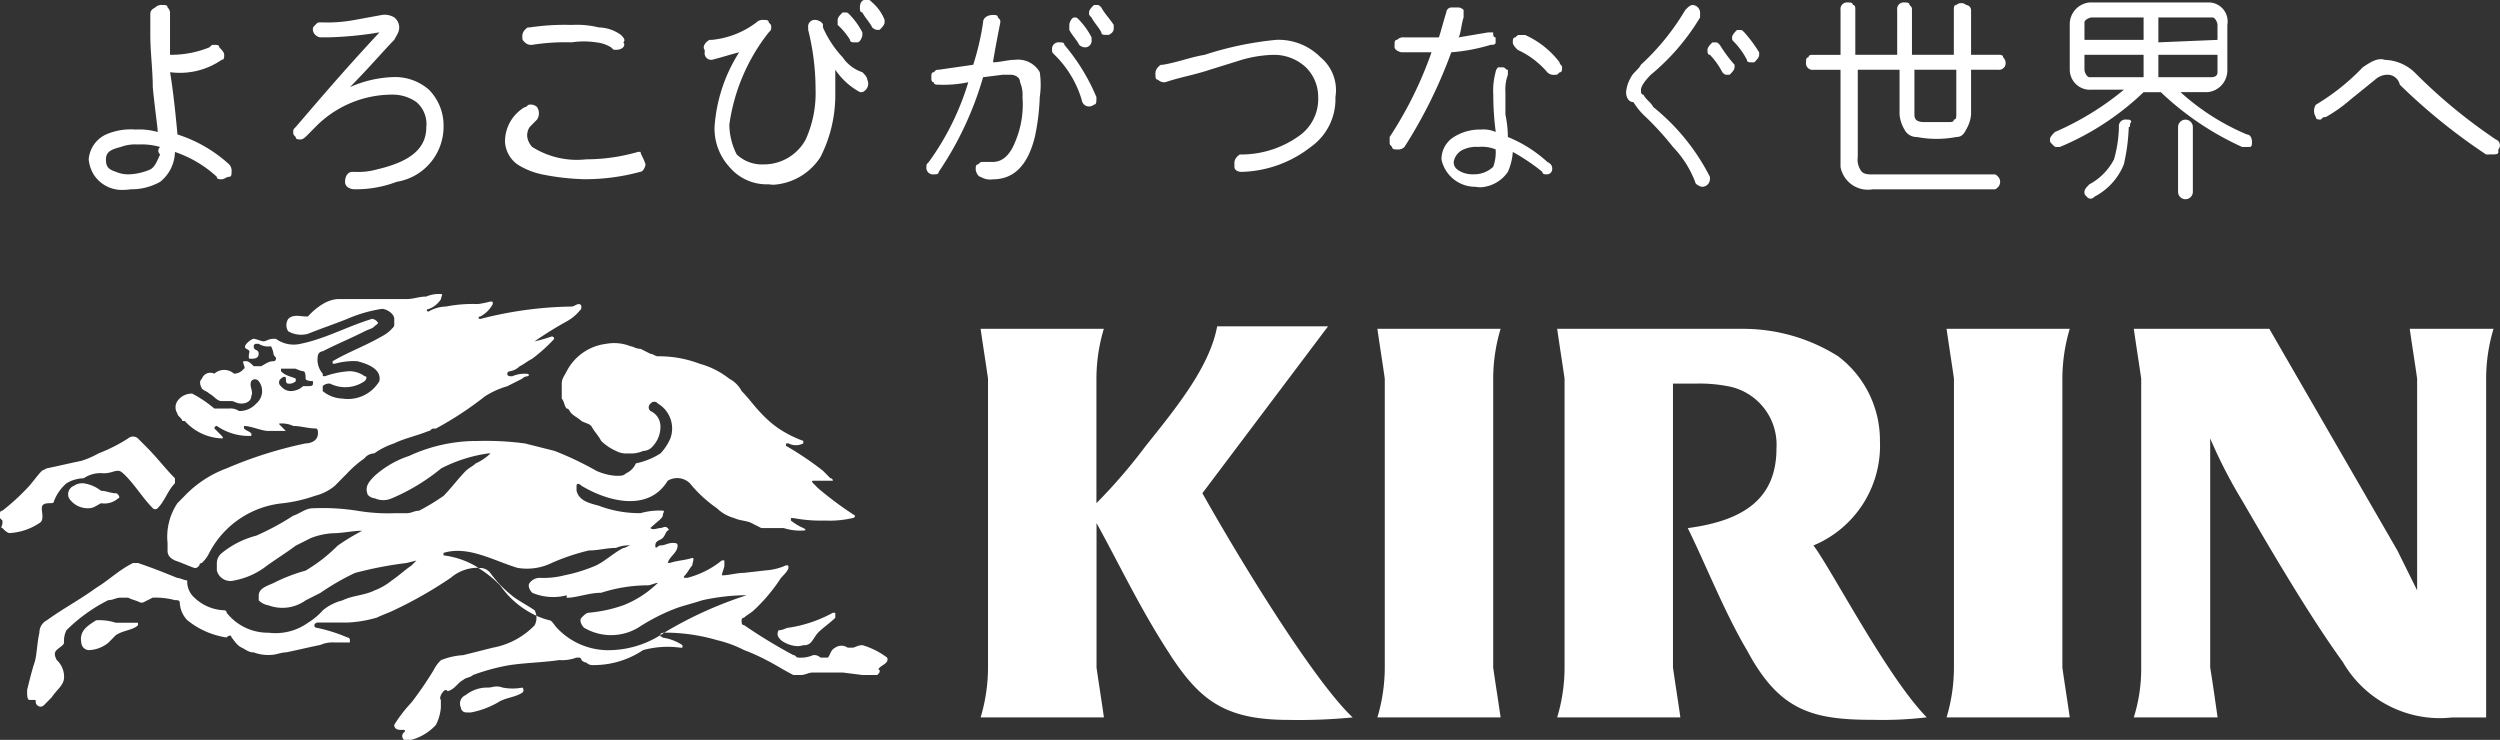 <svg xmlns="http://www.w3.org/2000/svg" width="121" height="35.808" viewBox="0 0 121 35.808">
    <rect x="0" y="0" width="121" height="35.808" fill="#333333" stroke="none"/>
    <path id="合体_274" data-name="合体 274" d="M19.557,35.807a.227.227,0,0,1,0-.361c.119-.12,0-.12-.119-.12s-.357,0-.357-.242A6.612,6.612,0,0,1,19.916,34a17.884,17.884,0,0,0,1.073-1.567,1.683,1.683,0,0,1,.357-.483,3.453,3.453,0,0,1,1.073-.241l1.431-.361a3.746,3.746,0,0,0,2.027-1.085.785.785,0,0,0,.082-.462,3.884,3.884,0,0,0,.633.221c.119,0,.238.241.357.361a3.412,3.412,0,0,0,2.385,1.085,4.766,4.766,0,0,0,2.624-.724c0,.12,0,0,.119.12a2.265,2.265,0,0,1,.954.362v.12h-.119a4.5,4.5,0,0,0-1.789.12,4.27,4.27,0,0,1-2.385.724.438.438,0,0,1-.358-.12.414.414,0,0,1-.238-.122.117.117,0,0,0-.119-.12H27.9a2.012,2.012,0,0,1-.835.12c-.835.122-1.55.122-2.385.242a9.859,9.859,0,0,0-1.789.482c-.119.12-.357.12-.477.241-.238.12-.357.362-.6.483s-.119,0-.238,0-.357.361-.238.482v.362a2.252,2.252,0,0,1-.238.843,2.469,2.469,0,0,1-1.192.724Zm64.993-4.34c-1.073-1.809-2.027-4.22-2.862-5.907,2.743-.362,4.293-1.447,4.293-3.859A2.876,2.876,0,0,0,83.6,18.687a7.269,7.269,0,0,0-1.551-.12H80.972V32.311c.12.844.239,1.567.358,2.411H75.367a8.447,8.447,0,0,0,.358-2.411V18.326c-.12-.844-.239-1.568-.358-2.411h9.064a8.636,8.636,0,0,1,4.531,1.326,5.1,5.1,0,0,1,2.027,4.1A5.229,5.229,0,0,1,87.77,26.4c.835,1.085,3.577,6.39,5.485,8.319a18.293,18.293,0,0,1-2.624.12C87.65,34.843,86.1,34.361,84.55,31.467Zm-27.9.241c-1.432-2.17-2.505-4.461-3.578-6.39v6.993c.12.844.239,1.567.358,2.411H47.462a8.447,8.447,0,0,0,.358-2.411V18.326c-.12-.844-.239-1.568-.358-2.411h5.963a8.441,8.441,0,0,0-.358,2.411v6.028a26.331,26.331,0,0,0,2.386-2.772c1.55-1.929,3.1-3.859,3.458-5.787h5.366l-6.082,8.077c2.385,4.22,5.6,9.284,7.275,10.851a26.692,26.692,0,0,1-3.1.12C59.268,34.843,58.076,33.878,56.645,31.708Zm56.764.362c-1.67-2.292-3.7-5.788-4.89-7.837a23.8,23.8,0,0,1-1.55-3.013V32.311c.119.723.238,1.567.357,2.411h-4.055a7.858,7.858,0,0,0,.358-2.411V18.326c-.12-.844-.239-1.568-.358-2.411h6.559l6.2,10.73.954,1.928V18.326c-.119-.844-.238-1.568-.357-2.411h4.054a8.439,8.439,0,0,0-.357,2.411v16.4h-1.669a5.318,5.318,0,0,1-.594.033A5.436,5.436,0,0,1,113.409,32.07Zm-19.2,2.652a8.445,8.445,0,0,0,.357-2.411V18.326c-.119-.844-.238-1.568-.357-2.411h5.962a8.44,8.44,0,0,0-.357,2.411V32.311c.119.844.238,1.567.357,2.411Zm-27.548,0a8.446,8.446,0,0,0,.357-2.411V18.326c-.119-.844-.238-1.568-.357-2.411h5.963a8.4,8.4,0,0,0-.358,2.411V32.311c.119.844.239,1.567.358,2.411Zm-44.123-.241a.258.258,0,0,1-.238-.241.443.443,0,0,1,.238-.6,1.654,1.654,0,0,1,1.073-.361c.238,0,.357-.12.716,0a2.542,2.542,0,0,0,.954,0,.168.168,0,0,1,0,.241c-.358.241-.835.241-1.193.482a4.208,4.208,0,0,1-1.312.483ZM1.789,34.119c-.119-.12,0-.241-.119-.241H1.431c-.119,0-.119-.241-.119-.482.119-.483.238-.965.358-1.326s.119-.965.238-1.447a.663.663,0,0,1,.357-.6c.835-.6,1.551-.965,2.385-1.568.6-.361,1.073-.844,1.789-1.206h.238c.716.241,1.312.483,1.908.724.119,0,.357.12.477.12v.12a1.051,1.051,0,0,0,.358.724,2.188,2.188,0,0,0,1.431.6.118.118,0,0,1,.119.12A2.536,2.536,0,0,0,13,30.623a2.7,2.7,0,0,0,1.908-.482,3.2,3.2,0,0,0,.716-.6,2.385,2.385,0,0,1,.953-.482c.478-.241,1.073-.241,1.551-.483a3,3,0,0,0,.835-.482c.357-.241.6-.483.954-.724l.238-.241-.478.12a18.218,18.218,0,0,0-2.5.483,11.89,11.89,0,0,0-1.67.964l-.715.362A1.93,1.93,0,0,1,13,29.3a.9.9,0,0,1-.477-.241v-.241c0-.362.477-.483.715-.6a8.316,8.316,0,0,1,1.551-.6,7.632,7.632,0,0,0,1.55-1.206,10.569,10.569,0,0,1,1.192-.723c-.477,0-.954.12-1.431.12a3.453,3.453,0,0,0-1.073.241l-.716.361c-.477.362-1.073.724-1.55,1.085a3.645,3.645,0,0,1-1.431.6.677.677,0,0,1-.835-.483v-.361a.628.628,0,0,1,.238-.482,4.371,4.371,0,0,1,1.67-.844,12.994,12.994,0,0,0,1.788-.965c.358-.12.6-.361.954-.361a10.841,10.841,0,0,1,2.147.12,8.942,8.942,0,0,0,1.789.12h.6c.239,0,.358-.12.6-.12a10.472,10.472,0,0,0,1.192-.724c.357-.361.716-.844,1.073-1.206.119-.12.357-.241.477-.361a2.485,2.485,0,0,0,.716-.483h-.119a7.145,7.145,0,0,0-2.266.724,9.755,9.755,0,0,1-2.385,1.446,1.01,1.01,0,0,1-.835,0c-.119,0-.357-.12-.357-.241-.12-.361.119-.6.357-.844a4.685,4.685,0,0,1,1.669-.965,7.806,7.806,0,0,1,3.22-.723h.12a14.3,14.3,0,0,1,2.266.12l1.431.361a15.466,15.466,0,0,1,2.027.965,2.779,2.779,0,0,0,.954.241c.238,0,.357,0,.477-.12a.937.937,0,0,0,.478-.482,3.562,3.562,0,0,0,1.192-.483,2.522,2.522,0,0,0,.477-.723,1.4,1.4,0,0,0-.6-1.688.223.223,0,0,0-.358,0,.227.227,0,0,0,0,.361.814.814,0,0,1,.478.724,1.375,1.375,0,0,1-.358.965.617.617,0,0,1-.477.241,1.5,1.5,0,0,1-.716.12,1.064,1.064,0,0,1-.6-.12,2.494,2.494,0,0,1-.716-.482c-.119-.242-.357-.483-.477-.724-.119-.12-.239-.12-.478-.241-.119-.12-.357-.241-.477-.362s-.119-.241-.238-.241c-.12-.12-.12-.361-.239-.482v-.724c0-.241.119-.361.239-.6a2.488,2.488,0,0,1,1.907-1.327,2.129,2.129,0,0,1,1.192.12c.12,0,.239.122.478.122l.477.241c.119,0,.239.12.358.12a5.526,5.526,0,0,1,2.027.361,4.025,4.025,0,0,1,1.431.724,1.444,1.444,0,0,1,.6.6c.358.362.6.724.954,1.085a5.205,5.205,0,0,0,.835.724,5.554,5.554,0,0,0,1.192.6v.12a.752.752,0,0,1-.715,0h-.12v.12h0a15.45,15.45,0,0,1,1.789,1.206l.357.361a.118.118,0,0,1,.12.12h-.954c-.119,0,0,.122,0,.122l.238.241a16.979,16.979,0,0,0,1.789,1.326.118.118,0,0,1-.12.12,4.839,4.839,0,0,1-1.312.12,7.26,7.26,0,0,1-1.55-.12H38.28v.12a2.636,2.636,0,0,0,.6.362c.238.12,0,.12,0,.12a2.6,2.6,0,0,1-.954-.12H36.848l-.477-.242c-.238-.12-.6-.12-.835-.241A1.925,1.925,0,0,1,34.7,24.6,6.309,6.309,0,0,1,33.39,23.39a.88.88,0,0,0-1.073-.122c-.954,1.568-2.982.965-4.174.242-.119-.12-.238-.12-.238,0v.241c.119.482.6.6,1.073.724a5.522,5.522,0,0,0,2.027.361,3.271,3.271,0,0,1,1.073-.12c.119,0,0,.12,0,.241s-.357.361-.6.6c.119.12.358,0,.478,0s.238-.122.357,0,0,.12,0,.12c-.119.12-.119.241-.238.361s-.357.12-.357.361.119,0,.238,0c.238,0,.357-.12.6-.12.119,0,.239,0,.239.12,0,.362-.358.483-.478.844h.119c.358-.12.716-.12,1.073-.241.119,0,0,.241,0,.361-.119.12-.238.362-.357.483,0,0-.119.12,0,.12h.119a4.394,4.394,0,0,0,1.67-.844h.119v.241c0,.12-.119.362-.119.483.357,0,.715-.12,1.073-.12l1.073-.122a2.779,2.779,0,0,0,.953-.241c.12,0,.12,0,.12.12s-.239.362-.358.483a8.282,8.282,0,0,1-1.312,1.567c-.119.12-.357.241-.477.362a.118.118,0,0,0-.12.12c0,.12,0,.241.12.241A25.056,25.056,0,0,0,38.4,31.708c.119,0,.119.12.238.12a1.5,1.5,0,0,0,.716-.12.435.435,0,0,1,.357.12h.357c.119-.12.119-.361.358-.482a.527.527,0,0,1,.6,0h.238c.12,0,.239-.12.478-.12a3.717,3.717,0,0,1,1.192.6c.119.242-.238.362-.357.483s0,.12,0,.12c0,.12,0,.12-.119.241h-.716l-.954-.12H39.353c-.239,0-.358.12-.6.12H38.4c-.478-.241-.835-.482-1.312-.724a9.508,9.508,0,0,0-1.073-.482,5.782,5.782,0,0,0-1.313-.482,8.948,8.948,0,0,0-2.5-.362H32.15a19.033,19.033,0,0,1,3.984-1.808h-.239a10.33,10.33,0,0,0-1.907.241c-.358.12-.835.241-1.192.361a9.451,9.451,0,0,0-1.908.965,2.563,2.563,0,0,1-2.624,0c-.119-.12-.238-.361-.119-.482s.238-.242.358-.242a6.817,6.817,0,0,0,1.669-.361,5,5,0,0,0,1.67-1.085c-.119,0-.358.12-.478.12a7.425,7.425,0,0,0-2.266.361c-.6,0-1.192.242-1.669.242v-.12a2.59,2.59,0,0,1-1.67-.122c-.119-.12-.238-.361-.119-.482a.617.617,0,0,1,.477-.241,4.014,4.014,0,0,0,1.192-.12,7.667,7.667,0,0,0,1.551-.483c.477-.241.835-.6,1.312-.844.119,0,.238-.12.357-.12a1.5,1.5,0,0,0-.715.12c-.478,0-.835.122-1.312.122a10.394,10.394,0,0,0-1.789.6,2.719,2.719,0,0,1-1.67.241c-1.192-.361-2.385-1.085-3.577-.723v.12a4.127,4.127,0,0,1,1.689.6,2,2,0,0,0-1.332.481,20.275,20.275,0,0,1-2.742,1.567c-.238.12-.6.241-.835.362a5.929,5.929,0,0,1-1.431.241H15.383c-.119,0-.238.12-.119.241a7.662,7.662,0,0,1,1.551.482.117.117,0,0,1,.119.122v.12h-.716a1.5,1.5,0,0,0-.716.12c-.6.12-1.073.241-1.669.361-.238,0-.478.12-.716.12a2.014,2.014,0,0,1-.835-.12c-.238,0-.357-.12-.6-.241s-.357-.361-.478-.483c0-.12-.119-.12-.238,0a3.906,3.906,0,0,1-1.908-.843,1.313,1.313,0,0,1-.357-.844c0-.12-.119-.12-.238-.12a3.647,3.647,0,0,0-1.073-.12l-.478.241H6.8c-.238-.12-.357-.12-.6-.241H5.843c-.238,0-.357.12-.6.12A7.842,7.842,0,0,0,3.22,30.5a1.1,1.1,0,0,0-.119.6c0,.12-.238.241-.357.361s-.12.241,0,.482a1.1,1.1,0,0,1,.357.844c0,.362-.357.6-.6.965l-.357.361a.256.256,0,0,1-.179.091A.256.256,0,0,1,1.789,34.119Zm2.147-3.013c-.119-.6.357-.844.715-1.085a2.6,2.6,0,0,1,.954.12H6.678v.12c-.238.241-.715.241-1.073.482l-.357.362a1.577,1.577,0,0,1-.954.361A.382.382,0,0,1,3.936,31.106Zm33.867-.12c-.119-.122-.238-.242-.119-.483.238,0,.357-.12.478-.12a6.455,6.455,0,0,0,2.147-.724h.119V29.9c-.239.241-.6.482-.835.723-.119.12-.238.362-.357.483a.438.438,0,0,1-.358.12.893.893,0,0,1-.287.047A1.44,1.44,0,0,1,37.8,30.985Zm-5.843-.242c0-.1.089-.118.19-.12l-.19.12Zm-7.751-2.411a5.633,5.633,0,0,0-1.054-.842l.1,0a.614.614,0,0,1,.477.242,5.715,5.715,0,0,0,1.192,1.206c.358.241.6.361.954.6a.847.847,0,0,1,.082.262A4.319,4.319,0,0,1,24.209,28.332ZM8.467,27.127c-.238-.12-.357-.241-.357-.482v-.362a2.922,2.922,0,0,1,.477-1.929l.357-.361a5.394,5.394,0,0,1,2.027-1.326,20.077,20.077,0,0,1,3.817-1.206c.238,0,.6-.12.6-.483,0-.12,0-.241-.119-.241-.357,0-.715-.12-1.073-.12a1.283,1.283,0,0,0-.6-.12c-.119,0-.119,0,0,.12l.238.241H13c-.357,0-.835-.241-1.192-.241v.12c.119.12.238.12.357.241v.12a2.717,2.717,0,0,1-1.669-.482.117.117,0,0,0-.119.12l.357.361s.119.122,0,.122a2.528,2.528,0,0,1-1.789-.844H8.824c0-.12-.238-.241-.238-.362a.542.542,0,0,1,0-.6A.847.847,0,0,1,9.3,19.05a5.629,5.629,0,0,1,1.073.723h.715a.713.713,0,0,1,.478.12,1.08,1.08,0,0,0,.835-.361.781.781,0,0,0,.119-1.085.223.223,0,0,0-.358,0c-.119.241.119.482,0,.724,0,.241-.238.361-.477.361s-.357-.12-.478-.12h-.477c-.238,0-.357-.241-.6-.361-.119-.122-.238-.122-.357-.242-.119-.241-.119-.361,0-.482a.434.434,0,0,1,.6-.241.718.718,0,0,1,.954,0,.614.614,0,0,0,.477-.242c.119,0-.119-.361,0-.361h.119c.119,0,.238.12.357.241h.358c.238-.12.357-.241.6-.241a.117.117,0,0,0,.119-.12c0-.12-.119-.12-.119-.241a1.232,1.232,0,0,0-.119-.362.885.885,0,0,1-.6-.12H12.4a.118.118,0,0,0-.12.12c0,.242.239.122.239.362s-.239.241-.358.241-.119,0-.119-.12c0-.241.119-.241-.119-.361s.238-.483.357-.483.358.12.478.12.238-.12.477-.12h.119a1.459,1.459,0,0,0,1.193.241c1.192-.241,2.266-.843,3.458-1.206a.367.367,0,0,1,.238.12c.119.12,0,.12-.119.242s-.238.12-.478.241c-.715.361-1.312.6-2.026.965a.258.258,0,0,0-.239.241,1.024,1.024,0,0,0,.239.844c0,.12,0,.12.119.12a4.192,4.192,0,0,1,1.192-.241,1.268,1.268,0,0,1,.715.241c.12,0,.12.12,0,.241a1.645,1.645,0,0,1-1.669.12.435.435,0,0,0-.357.12v.241a1.569,1.569,0,0,0,.953.362,1.767,1.767,0,0,0,1.789-.844c.119-.6-.6-.844-1.073-.965a3.27,3.27,0,0,0-1.073.12H16.1v-.12c.835-.482,1.55-.724,2.385-1.206a1.654,1.654,0,0,0,.478-.361c.119-.12.119-.12.119-.242v-.241c0-.241-.358-.482-.6-.482a6.781,6.781,0,0,0-1.669.482c-.6.241-1.313.483-1.908.724a1.257,1.257,0,0,1-.954-.12.544.544,0,0,1,0-.6c.238-.241.6-.12.835-.12h.119a3.147,3.147,0,0,1,.716-.6,1.668,1.668,0,0,1,.715-.242h3.339c.358,0,.6-.12.954-.12a1.5,1.5,0,0,1,.716-.12c.119,0,0,.12,0,.241a1.186,1.186,0,0,1-.6.483c-.119,0-.119.12,0,.12a1.716,1.716,0,0,1,.835-.241,6.739,6.739,0,0,1,1.551-.12,5.07,5.07,0,0,0,.6-.122c.119,0,.119,0,.119.122a1.444,1.444,0,0,1-.6.6c-.119,0-.119.12,0,.12a18.522,18.522,0,0,1,4.412-.6c.119,0,.238-.12.357-.12a.118.118,0,0,1,.119.12c0,.12,0,.12-.119.241a2.1,2.1,0,0,1-.6.482,17.915,17.915,0,0,0-1.551.965,7.554,7.554,0,0,0,.835-.241.118.118,0,0,1,.119.12,7.753,7.753,0,0,1-1.073.965c-.238.12-.357.241-.6.361a.9.9,0,0,1-.477.242.117.117,0,0,0-.119.12c0,.12.119.12.238.12a1.5,1.5,0,0,1,.716-.12c.119,0,.119.12,0,.12a.415.415,0,0,0-.238.12l-.716.361a4.182,4.182,0,0,0-1.073.483,16.431,16.431,0,0,1-2.385,1.567h-.119c-.12,0-.12.12-.239.12-.6.241-1.192.362-1.669.6a3.542,3.542,0,0,0-.954.482.621.621,0,0,0-.478.241,5.254,5.254,0,0,0-.834.724l-.358.361-.238.242a2.382,2.382,0,0,1-.954.482,7.217,7.217,0,0,1-1.55.361,4.508,4.508,0,0,0-3.578,2.412,1.661,1.661,0,0,1-.357.482.118.118,0,0,0-.119.12c-.119.12-.119.12-.238.12C9.063,27.368,8.824,27.247,8.467,27.127Zm5.128-8.8a.227.227,0,0,0,0,.361.617.617,0,0,0,.477.241.908.908,0,0,0,.6-.241h.238c.119,0,.238,0,.238-.12v-.12s-.357,0-.357-.12,0-.361-.119-.361a1.194,1.194,0,0,1-.358-.122H13.6v.122c.238.241.477.241.715.361v.12a.435.435,0,0,1-.357.12c-.119,0-.119-.12-.119-.241,0-.06-.03-.09-.074-.09A.258.258,0,0,0,13.6,18.326ZM.119,25.56c-.119,0,0-.122,0-.242V25.2L0,25.077v-.241a.117.117,0,0,1,.119-.12,10.812,10.812,0,0,0,1.192-1.085c.238-.241.478-.6.716-.844l.238-.12c.6-.12,1.073-.241,1.67-.361a4.383,4.383,0,0,0,.834-.362A7.989,7.989,0,0,0,6.2,21.22a.357.357,0,0,1,.477,0l.478.482c.477.482.834.965,1.312,1.446v.242c-.357.361-.478.843-.835,1.206a.164.164,0,0,1-.238,0c-.478-.483-.835-1.085-1.312-1.568-.119-.12-.239-.241-.358-.241-.238,0-.357.12-.715.12a1.422,1.422,0,0,0-.954.241,1.7,1.7,0,0,0-.835.242,2.173,2.173,0,0,0-.6.843.118.118,0,0,1-.119.12c-.238,0-.477,0-.477.242s.119.6-.119.723A2.9,2.9,0,0,1,.477,25.8C.357,25.8.238,25.68.119,25.56Zm3.22-1.447a.442.442,0,0,1,.238-.6.713.713,0,0,1,.478-.12,1.778,1.778,0,0,1,.835.361c.238,0,.477.12.715.12.119,0,.238.241.119.241a1,1,0,0,1-.834.241c-.239.122-.358.242-.6.242A1.08,1.08,0,0,1,3.339,24.112ZM105.418,9.284V6.149a.358.358,0,1,1,.716,0V9.284a.358.358,0,1,1-.716,0Zm-4.412.241c-.119-.12-.119-.12-.119-.241s.119-.242.238-.362a2.88,2.88,0,0,0,1.192-1.206,6.171,6.171,0,0,0,.239-1.567.318.318,0,0,1,.357-.362c.119,0,.238,0,.238.12-.119.122,0,.242-.119.242a9.4,9.4,0,0,1-.238,1.808,3.051,3.051,0,0,1-1.432,1.568.222.222,0,0,1-.357,0ZM4.531,8.44a1.729,1.729,0,0,1-.238-.724A1.451,1.451,0,0,1,5.128,6.51,3,3,0,0,1,6.559,6.27a3.271,3.271,0,0,1,1.073.12c0-.241-.119-.965-.238-2.17,0-.844-.119-1.688-.119-2.531V.724c0-.12,0-.242.238-.362A.435.435,0,0,1,7.87.241c.119,0,.239,0,.239.12A.376.376,0,0,1,8.229.6V2.652a4.9,4.9,0,0,0,1.907-.361c.12-.12.12-.12.239-.12s.238,0,.238.12c.119.12.238.241.238.361s0,.242-.119.242a3.566,3.566,0,0,1-2.5.6c.119.724.238,1.688.357,3.014a6.726,6.726,0,0,1,2.5,1.446.448.448,0,0,1,.119.362c0,.12,0,.241-.119.241s-.238.12-.357.12-.238,0-.238-.12A5.682,5.682,0,0,0,8.467,7.355,1.89,1.89,0,0,1,7.751,8.8a2.81,2.81,0,0,1-1.431.361,2.139,2.139,0,0,1-.358.03A1.616,1.616,0,0,1,4.531,8.44ZM5.843,7.114c-.477.12-.715.241-.715.6s.119.483.477.6a1.5,1.5,0,0,0,.716.12A2.791,2.791,0,0,0,7.275,8.2c.238-.122.357-.483.477-.724a.227.227,0,0,1,0-.361,3.24,3.24,0,0,0-1.073-.122A2,2,0,0,0,5.843,7.114Zm83.238.964v-4.7H87.77a.318.318,0,0,1-.358-.361c0-.12,0-.241.12-.241,0-.122.119-.122.238-.122h1.312V.482A.318.318,0,0,1,89.439.12c.119,0,.239,0,.239.12.119,0,.119.12.119.241v2.17h2.027V.482A.318.318,0,0,1,92.182.12c.119,0,.238,0,.238.12.119.12.119.12.119.241v2.17h2.027V.482c0-.12,0-.241.119-.241a.361.361,0,0,1,.478,0A.258.258,0,0,1,95.4.482v2.17h1.312c.119,0,.238,0,.238.122a.375.375,0,0,1,.119.241.318.318,0,0,1-.357.361H95.4v2.17a1.729,1.729,0,0,1-.238.724c-.119.241-.239.361-.478.361a5.084,5.084,0,0,1-1.908,0,.654.654,0,0,1-.6-.361,1.729,1.729,0,0,1-.238-.724V3.376H89.916V7.6a.915.915,0,0,0,.119.6c.119.241.357.241.6.241h5.844c.119,0,.119,0,.238.12a.369.369,0,0,1,0,.482c-.119.12-.119.12-.238.12H90.631a1.324,1.324,0,0,1-.222.019A1.345,1.345,0,0,1,89.081,8.077Zm3.577-2.531c0,.241.119.361.478.361h1.192c.119,0,.238,0,.238-.12.119,0,.119-.12.119-.241V3.376H92.658ZM16.7,8.8c0-.241.119-.482.357-.482h.119a3.27,3.27,0,0,0,1.073-.12c1.55-.362,2.385-.965,2.385-2.05a1.4,1.4,0,0,0-.477-1.206,2,2,0,0,0-1.192-.362,5.2,5.2,0,0,0-3.7,1.568l-.357.361c-.119.12-.238.241-.357.241s-.239,0-.239-.12c-.119-.12-.119-.12-.119-.241s0-.12.119-.241c.835-.965,2.147-2.533,4.055-4.582a17.461,17.461,0,0,1-2.5.242H15.5a.415.415,0,0,1-.238-.12.379.379,0,0,1-.119-.242c0-.12,0-.12.119-.241s.119-.12.238-.12h.12a7.264,7.264,0,0,0,1.55-.12L18.484.724a.888.888,0,0,1,.6.12.628.628,0,0,1,.238.482c0,.241-.119.362-.238.6-.478.482-1.192,1.326-2.147,2.291a5.569,5.569,0,0,1,2.027-.483,2.492,2.492,0,0,1,1.788.6,2.465,2.465,0,0,1,.716,1.809A2.7,2.7,0,0,1,19.2,8.8a5.522,5.522,0,0,1-2.027.361C16.934,9.162,16.7,9.042,16.7,8.8Zm54.737.241a1.671,1.671,0,0,1-1.67-1.326,1.268,1.268,0,0,1,.6-1.085,2.383,2.383,0,0,1,1.312-.361,1.5,1.5,0,0,1,.715.12,13.975,13.975,0,0,1-.119-1.809A3.379,3.379,0,0,1,72.385,3.5a.421.421,0,0,1,.12-.241h.238c.119,0,.119.12.238.12v.241a2.078,2.078,0,0,0-.119.844V5.546a5.366,5.366,0,0,1,.119,1.085A6.4,6.4,0,0,1,74.89,7.836c.238.12.238.241.238.362a.258.258,0,0,1-.238.241h0c-.119,0-.238,0-.238-.12a9.867,9.867,0,0,0-1.432-.965,2.872,2.872,0,0,1-.238.965,1.728,1.728,0,0,1-1.315.746A1.181,1.181,0,0,1,71.432,9.042Zm-.6-1.808a.8.8,0,0,0-.477.6c0,.241.119.362.357.483a1.283,1.283,0,0,0,.6.12,1.341,1.341,0,0,0,.954-.362,2.07,2.07,0,0,0,.119-.843,1.749,1.749,0,0,0-.834-.12A1.5,1.5,0,0,0,70.836,7.234ZM82.045,8.8a5.05,5.05,0,0,0-1.073-1.687A14.284,14.284,0,0,0,79.66,5.666a3.186,3.186,0,0,1-.6-.723c-.239,0-.358-.242-.358-.483a1.721,1.721,0,0,1,.239-.724c.119-.241.357-.361.477-.6A11.59,11.59,0,0,0,81.568.482c.119-.12.238-.241.357-.241A.383.383,0,0,1,82.284.6V.844A10.766,10.766,0,0,1,79.9,3.617c-.357.362-.477.6-.477.724s0,.241.119.241c.119.241.357.362.478.6A10.356,10.356,0,0,1,82.761,8.56v.12a.382.382,0,0,1-.357.361C82.284,9.042,82.045,8.921,82.045,8.8Zm-44.838.12A2.359,2.359,0,0,1,35.3,8.077a2.751,2.751,0,0,1-.716-1.928,7.659,7.659,0,0,1,1.192-3.618c-.477.12-.834.242-1.312.362a.318.318,0,0,1-.357-.362v-.12c-.119-.12,0-.361.238-.482h.119a4.26,4.26,0,0,0,2.147-.844.435.435,0,0,1,.357-.12c.12,0,.239,0,.239.12.119.12.119.12.119.241s0,.12-.119.241A9.261,9.261,0,0,0,35.3,6.029a3.243,3.243,0,0,0,.357,1.446,1.784,1.784,0,0,0,1.312.482,2.3,2.3,0,0,0,2.027-1.206,5.435,5.435,0,0,0,.478-2.411,11.977,11.977,0,0,0-.358-2.894v-.12a.318.318,0,0,1,.358-.361c.119,0,.357.12.357.241v.12a5.058,5.058,0,0,0,.954,1.447,1.857,1.857,0,0,0,.954.723c.119.12.238.241.238.362a.438.438,0,0,1-.238.6h-.119a3.379,3.379,0,0,1-1.192-1.085V4.581A6.6,6.6,0,0,1,39.711,7.6a2.927,2.927,0,0,1-2.259,1.341A1.956,1.956,0,0,1,37.207,8.921ZM47.462,8.56c-.119,0-.238-.241-.238-.361s0-.242.119-.242c.119-.12.119-.12.238-.12h.478c.477,0,.835-.361,1.073-.965a4.635,4.635,0,0,0,.357-2.17,1.543,1.543,0,0,0-.119-.723c0-.242-.238-.362-.477-.362h-.358l-.954.12a16.063,16.063,0,0,1-2.147,4.582c0,.12-.119.12-.238.12a.318.318,0,0,1-.357-.362c0-.12,0-.12.119-.241a12.934,12.934,0,0,0,1.908-3.857,5.756,5.756,0,0,1-1.432.12c-.119,0-.238,0-.238-.12-.119,0-.119-.12-.119-.242s0-.241.119-.241c.119-.12.119-.12.238-.12l1.67-.241a12.742,12.742,0,0,0,.477-2.05c0-.241.239-.361.478-.361.119,0,.238,0,.238.12.119.12.119.12.119.241-.119.6-.238,1.206-.357,1.929.357,0,.715-.12,1.073-.12a1.207,1.207,0,0,1,1.192.6,4.088,4.088,0,0,1,0,1.206,10.663,10.663,0,0,1-.238,1.929c-.358,1.446-1.073,2.05-2.027,2.05A.888.888,0,0,1,47.462,8.56ZM26.235,8.44a3.539,3.539,0,0,1-1.192-.483,1.441,1.441,0,0,1-.6-1.085A1.927,1.927,0,0,1,25.4,5.184c.119,0,.119-.12.238-.12a.435.435,0,0,1,.357.12.552.552,0,0,1,0,.6l-.357.362a.73.73,0,0,0-.119.482.924.924,0,0,0,.238.483,4.051,4.051,0,0,0,2.623.6,9,9,0,0,0,2.505-.361h.119c0,.12.119.241.238.6h0c0,.12-.119.362-.238.362a10.075,10.075,0,0,1-2.743.361A11.652,11.652,0,0,1,26.235,8.44Zm33.511-.362v-.12a.446.446,0,0,1,.119-.361c.119-.12.119-.12.238-.12a4.816,4.816,0,0,0,2.862-.965A2.179,2.179,0,0,0,63.8,4.7a2.008,2.008,0,0,0-.6-1.446,2.255,2.255,0,0,0-1.551-.6,5.982,5.982,0,0,0-1.55.242l-1.55.482c-.716.241-1.432.361-2.147.6a.436.436,0,0,1-.358-.12c-.119,0-.119-.122-.119-.242a.446.446,0,0,1,.119-.361c.119-.12.119-.12.238-.12.716-.12,1.313-.361,2.027-.483a16.032,16.032,0,0,1,3.459-.723,2.857,2.857,0,0,1,2.147.844A2.064,2.064,0,0,1,64.634,4.7a2.826,2.826,0,0,1-1.192,2.412A5.665,5.665,0,0,1,60.1,8.319C59.865,8.319,59.746,8.2,59.746,8.077Zm-28.5-.12Zm89.081-.482A28.556,28.556,0,0,1,116.151,4.1a.609.609,0,0,0-.6-.483.9.9,0,0,0-.6.242l-1.192.964a7.182,7.182,0,0,1-1.192.844c-.119,0-.119,0-.238.12-.119,0-.239,0-.239-.12a.543.543,0,0,1,0-.6,10.723,10.723,0,0,0,2.267-1.809c.357-.241.715-.482,1.073-.361a2.188,2.188,0,0,1,1.431.6A25.777,25.777,0,0,0,120.8,6.751a.3.3,0,0,1,.119.483v.12c0,.12-.119.12-.358.12ZM67.378,7.114c-.119-.122-.119-.122-.119-.242V6.631a18.746,18.746,0,0,0,2.027-4.1H67.854c-.119,0-.357-.12-.357-.241V2.17c0-.12,0-.241.119-.241a.435.435,0,0,1,.357-.12h1.67c.119-.362.238-.844.357-1.206a.258.258,0,0,1,.238-.242H70.6a.415.415,0,0,1,.238.12V.844c-.119.361-.119.723-.238.965l1.431-.242h.238c0,.122,0,.242.119.242V2.05c0,.12-.119.12-.238.12a8.95,8.95,0,0,1-1.908.361,23.314,23.314,0,0,1-2.266,4.582.435.435,0,0,1-.357.12C67.5,7.234,67.378,7.234,67.378,7.114Zm41.261,0h-.119a14.212,14.212,0,0,1-3.936-2.653h-.834a13.182,13.182,0,0,1-4.055,2.653h-.119c-.119,0-.119,0-.238-.122s-.12-.12-.12-.241.12-.241.239-.361A13.885,13.885,0,0,0,102.8,4.34h-1.551a.978.978,0,0,1-1.073-.965V1.206A1.059,1.059,0,0,1,101.125.12h5.725a.919.919,0,0,1,.953,1.085v2.17a1.058,1.058,0,0,1-.953,1.085h-1.313a11.279,11.279,0,0,0,3.22,2.05c.119,0,.239.12.239.361,0,.12,0,.242-.12.242Zm-4.174-3.377h2.505c.119,0,.357,0,.357-.241V2.652h-2.862Zm-3.577-.361c0,.12.119.361.238.361h2.624V2.652h-2.862Zm3.577-1.326,2.862-.12V1.206c0-.12-.119-.361-.238-.361h-2.624Zm-3.577-.965v.844h2.862V.844h-2.505C101.125.844,100.887.965,100.887,1.085ZM52.471,5.064a.422.422,0,0,1-.119-.242,5.066,5.066,0,0,0-1.312-2.17c-.12-.12-.12-.12-.12-.241a.318.318,0,0,1,.358-.361c.119,0,.238,0,.238.12A9.659,9.659,0,0,1,53.067,4.7c0,.242,0,.362-.119.362a.359.359,0,0,1-.477,0Zm.6-.362v0ZM83.6,3.617c-.119,0-.119,0-.238-.12a3.7,3.7,0,0,0-.6-.844c-.119,0-.119-.12-.119-.241s.119-.241.238-.361H83c.119,0,.119,0,.239.12a6.69,6.69,0,0,0,.715.965v.12c0,.12-.119.241-.238.361ZM74.89,3.5a4.123,4.123,0,0,0-1.432-1.085c-.119-.12-.238-.241-.238-.361s0-.241.119-.241c.119-.12.119-.12.239-.12h.238a4.29,4.29,0,0,1,1.669,1.326c0,.12.119.12.119.241s0,.241-.119.241c-.119.12-.119.12-.238.12A.435.435,0,0,1,74.89,3.5Zm9.9-.482c-.119,0-.238,0-.238-.12a3.649,3.649,0,0,0-.6-.844c-.119-.12-.119-.12-.119-.241s.119-.242.238-.362h.119c.12,0,.12,0,.239.12a6.749,6.749,0,0,1,.715.965v.12c0,.122-.119.242-.238.362ZM29.575,2.291a1.69,1.69,0,0,0-.716-.241,3.958,3.958,0,0,0-1.192,0,10.161,10.161,0,0,0-1.908.12.435.435,0,0,1-.357-.12c-.119-.12-.119-.12-.119-.241a.448.448,0,0,1,.119-.362c.119-.12.119-.12.238-.12a11.458,11.458,0,0,1,2.027-.12,4.428,4.428,0,0,1,1.312.12,1.9,1.9,0,0,1,1.073.362c.119.12.238.241.119.361.119.12,0,.361-.357.361C29.694,2.411,29.694,2.411,29.575,2.291Zm22.658-.12c-.119-.241-.358-.482-.478-.724V1.206c0-.12.119-.361.238-.361s.12,0,.239.12a3.642,3.642,0,0,1,.6.844v.12a.318.318,0,0,1-.357.361A.415.415,0,0,1,52.233,2.17ZM41.381,2.05c-.12,0-.239,0-.239-.12a3.19,3.19,0,0,0-.6-.724V.965c0-.12.119-.241.238-.361H40.9c.119,0,.119,0,.238.12a3.634,3.634,0,0,1,.6.843v.122c0,.12-.119.361-.238.361Zm12.163-.361c-.119,0-.238,0-.238-.122-.119-.241-.358-.482-.478-.723-.119-.12-.119-.12-.119-.241s.119-.242.238-.362h.119c.12,0,.12,0,.239.12.119.242.357.483.6.844v.12c0,.12,0,.241-.238.362Zm-11.09-.242a.415.415,0,0,1-.239-.12C42.1,1.085,41.857.844,41.738.6c-.119,0-.119-.122-.119-.242,0-.241.119-.361.238-.361h.119c.119,0,.119,0,.238.12a2.155,2.155,0,0,1,.6.844v.12c0,.12-.119.241-.238.361Z" fill="#fff"/>
</svg>
